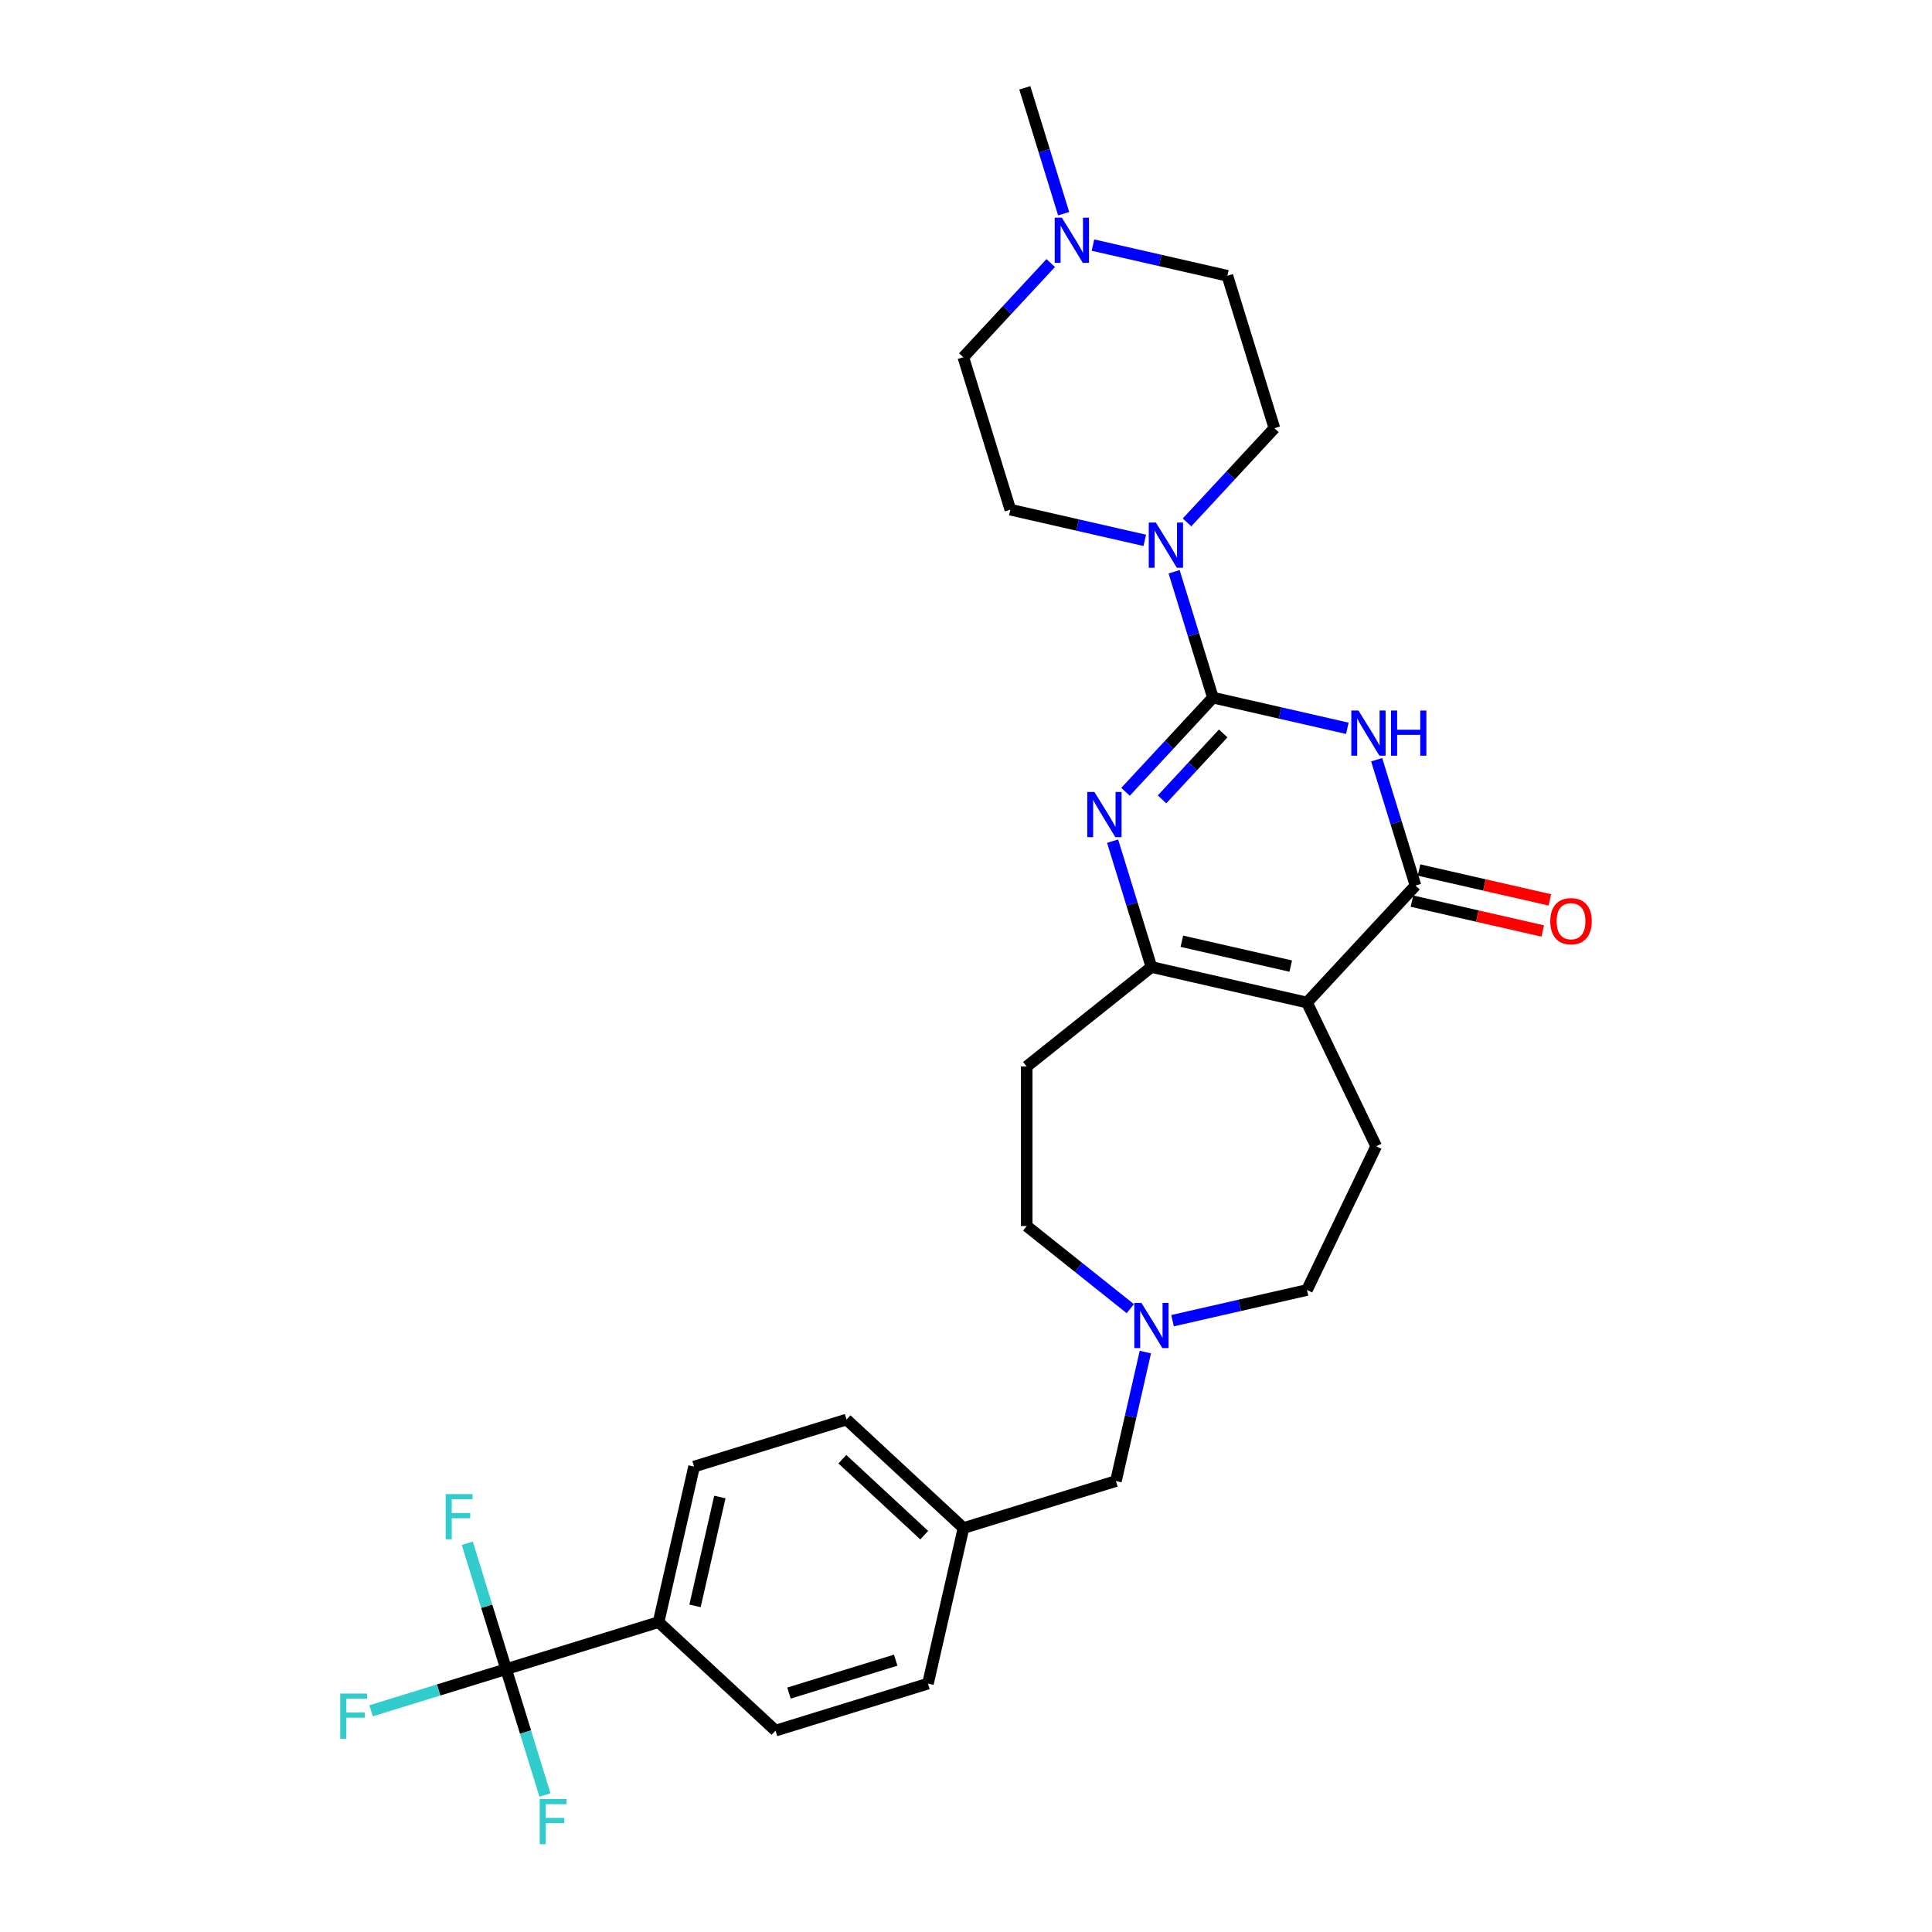 <?xml version='1.0' encoding='iso-8859-1'?>
<svg version='1.1' baseProfile='full'
              xmlns='http://www.w3.org/2000/svg'
                      xmlns:rdkit='http://www.rdkit.org/xml'
                      xmlns:xlink='http://www.w3.org/1999/xlink'
                  xml:space='preserve'
width='1000px' height='1000px' viewBox='0 0 1000 1000'>
<!-- END OF HEADER -->
<rect style='opacity:1.0;fill:#FFFFFF;stroke:none' width='1000' height='1000' x='0' y='0'> </rect>
<path class='bond-0' d='M 627.804,361.088 L 662.591,369.027' style='fill:none;fill-rule:evenodd;stroke:#000000;stroke-width:6px;stroke-linecap:butt;stroke-linejoin:miter;stroke-opacity:1' />
<path class='bond-0' d='M 662.591,369.027 L 697.377,376.967' style='fill:none;fill-rule:evenodd;stroke:#0000FF;stroke-width:6px;stroke-linecap:butt;stroke-linejoin:miter;stroke-opacity:1' />
<path class='bond-2' d='M 627.804,361.088 L 605.187,385.463' style='fill:none;fill-rule:evenodd;stroke:#000000;stroke-width:6px;stroke-linecap:butt;stroke-linejoin:miter;stroke-opacity:1' />
<path class='bond-2' d='M 605.187,385.463 L 582.571,409.838' style='fill:none;fill-rule:evenodd;stroke:#0000FF;stroke-width:6px;stroke-linecap:butt;stroke-linejoin:miter;stroke-opacity:1' />
<path class='bond-2' d='M 633.126,379.633 L 617.294,396.696' style='fill:none;fill-rule:evenodd;stroke:#000000;stroke-width:6px;stroke-linecap:butt;stroke-linejoin:miter;stroke-opacity:1' />
<path class='bond-2' d='M 617.294,396.696 L 601.462,413.758' style='fill:none;fill-rule:evenodd;stroke:#0000FF;stroke-width:6px;stroke-linecap:butt;stroke-linejoin:miter;stroke-opacity:1' />
<path class='bond-5' d='M 627.804,361.088 L 617.756,328.512' style='fill:none;fill-rule:evenodd;stroke:#000000;stroke-width:6px;stroke-linecap:butt;stroke-linejoin:miter;stroke-opacity:1' />
<path class='bond-5' d='M 617.756,328.512 L 607.708,295.937' style='fill:none;fill-rule:evenodd;stroke:#0000FF;stroke-width:6px;stroke-linecap:butt;stroke-linejoin:miter;stroke-opacity:1' />
<path class='bond-3' d='M 712.554,393.22 L 722.602,425.796' style='fill:none;fill-rule:evenodd;stroke:#0000FF;stroke-width:6px;stroke-linecap:butt;stroke-linejoin:miter;stroke-opacity:1' />
<path class='bond-3' d='M 722.602,425.796 L 732.651,458.371' style='fill:none;fill-rule:evenodd;stroke:#000000;stroke-width:6px;stroke-linecap:butt;stroke-linejoin:miter;stroke-opacity:1' />
<path class='bond-1' d='M 676.484,518.904 L 595.977,500.529' style='fill:none;fill-rule:evenodd;stroke:#000000;stroke-width:6px;stroke-linecap:butt;stroke-linejoin:miter;stroke-opacity:1' />
<path class='bond-1' d='M 668.083,500.047 L 611.728,487.184' style='fill:none;fill-rule:evenodd;stroke:#000000;stroke-width:6px;stroke-linecap:butt;stroke-linejoin:miter;stroke-opacity:1' />
<path class='bond-7' d='M 676.484,518.904 L 712.313,593.303' style='fill:none;fill-rule:evenodd;stroke:#000000;stroke-width:6px;stroke-linecap:butt;stroke-linejoin:miter;stroke-opacity:1' />
<path class='bond-29' d='M 676.484,518.904 L 732.651,458.371' style='fill:none;fill-rule:evenodd;stroke:#000000;stroke-width:6px;stroke-linecap:butt;stroke-linejoin:miter;stroke-opacity:1' />
<path class='bond-4' d='M 575.881,435.378 L 585.929,467.954' style='fill:none;fill-rule:evenodd;stroke:#0000FF;stroke-width:6px;stroke-linecap:butt;stroke-linejoin:miter;stroke-opacity:1' />
<path class='bond-4' d='M 585.929,467.954 L 595.977,500.529' style='fill:none;fill-rule:evenodd;stroke:#000000;stroke-width:6px;stroke-linecap:butt;stroke-linejoin:miter;stroke-opacity:1' />
<path class='bond-12' d='M 730.813,466.422 L 764.667,474.149' style='fill:none;fill-rule:evenodd;stroke:#000000;stroke-width:6px;stroke-linecap:butt;stroke-linejoin:miter;stroke-opacity:1' />
<path class='bond-12' d='M 764.667,474.149 L 798.52,481.875' style='fill:none;fill-rule:evenodd;stroke:#FF0000;stroke-width:6px;stroke-linecap:butt;stroke-linejoin:miter;stroke-opacity:1' />
<path class='bond-12' d='M 734.488,450.32 L 768.342,458.047' style='fill:none;fill-rule:evenodd;stroke:#000000;stroke-width:6px;stroke-linecap:butt;stroke-linejoin:miter;stroke-opacity:1' />
<path class='bond-12' d='M 768.342,458.047 L 802.195,465.774' style='fill:none;fill-rule:evenodd;stroke:#FF0000;stroke-width:6px;stroke-linecap:butt;stroke-linejoin:miter;stroke-opacity:1' />
<path class='bond-9' d='M 595.977,500.529 L 531.416,552.015' style='fill:none;fill-rule:evenodd;stroke:#000000;stroke-width:6px;stroke-linecap:butt;stroke-linejoin:miter;stroke-opacity:1' />
<path class='bond-13' d='M 592.531,279.684 L 557.744,271.744' style='fill:none;fill-rule:evenodd;stroke:#0000FF;stroke-width:6px;stroke-linecap:butt;stroke-linejoin:miter;stroke-opacity:1' />
<path class='bond-13' d='M 557.744,271.744 L 522.957,263.804' style='fill:none;fill-rule:evenodd;stroke:#000000;stroke-width:6px;stroke-linecap:butt;stroke-linejoin:miter;stroke-opacity:1' />
<path class='bond-14' d='M 614.397,270.396 L 637.014,246.021' style='fill:none;fill-rule:evenodd;stroke:#0000FF;stroke-width:6px;stroke-linecap:butt;stroke-linejoin:miter;stroke-opacity:1' />
<path class='bond-14' d='M 637.014,246.021 L 659.631,221.646' style='fill:none;fill-rule:evenodd;stroke:#000000;stroke-width:6px;stroke-linecap:butt;stroke-linejoin:miter;stroke-opacity:1' />
<path class='bond-6' d='M 261.969,863.944 L 340.877,839.604' style='fill:none;fill-rule:evenodd;stroke:#000000;stroke-width:6px;stroke-linecap:butt;stroke-linejoin:miter;stroke-opacity:1' />
<path class='bond-16' d='M 261.969,863.944 L 227.024,874.724' style='fill:none;fill-rule:evenodd;stroke:#000000;stroke-width:6px;stroke-linecap:butt;stroke-linejoin:miter;stroke-opacity:1' />
<path class='bond-16' d='M 227.024,874.724 L 192.078,885.503' style='fill:none;fill-rule:evenodd;stroke:#33CCCC;stroke-width:6px;stroke-linecap:butt;stroke-linejoin:miter;stroke-opacity:1' />
<path class='bond-17' d='M 261.969,863.944 L 251.921,831.369' style='fill:none;fill-rule:evenodd;stroke:#000000;stroke-width:6px;stroke-linecap:butt;stroke-linejoin:miter;stroke-opacity:1' />
<path class='bond-17' d='M 251.921,831.369 L 241.873,798.793' style='fill:none;fill-rule:evenodd;stroke:#33CCCC;stroke-width:6px;stroke-linecap:butt;stroke-linejoin:miter;stroke-opacity:1' />
<path class='bond-18' d='M 261.969,863.944 L 272.017,896.52' style='fill:none;fill-rule:evenodd;stroke:#000000;stroke-width:6px;stroke-linecap:butt;stroke-linejoin:miter;stroke-opacity:1' />
<path class='bond-18' d='M 272.017,896.52 L 282.066,929.095' style='fill:none;fill-rule:evenodd;stroke:#33CCCC;stroke-width:6px;stroke-linecap:butt;stroke-linejoin:miter;stroke-opacity:1' />
<path class='bond-15' d='M 712.313,593.303 L 676.484,667.703' style='fill:none;fill-rule:evenodd;stroke:#000000;stroke-width:6px;stroke-linecap:butt;stroke-linejoin:miter;stroke-opacity:1' />
<path class='bond-8' d='M 585.044,677.359 L 558.23,655.975' style='fill:none;fill-rule:evenodd;stroke:#0000FF;stroke-width:6px;stroke-linecap:butt;stroke-linejoin:miter;stroke-opacity:1' />
<path class='bond-8' d='M 558.23,655.975 L 531.416,634.592' style='fill:none;fill-rule:evenodd;stroke:#000000;stroke-width:6px;stroke-linecap:butt;stroke-linejoin:miter;stroke-opacity:1' />
<path class='bond-20' d='M 592.837,699.835 L 585.22,733.21' style='fill:none;fill-rule:evenodd;stroke:#0000FF;stroke-width:6px;stroke-linecap:butt;stroke-linejoin:miter;stroke-opacity:1' />
<path class='bond-20' d='M 585.22,733.21 L 577.602,766.584' style='fill:none;fill-rule:evenodd;stroke:#000000;stroke-width:6px;stroke-linecap:butt;stroke-linejoin:miter;stroke-opacity:1' />
<path class='bond-31' d='M 606.911,683.582 L 641.697,675.643' style='fill:none;fill-rule:evenodd;stroke:#0000FF;stroke-width:6px;stroke-linecap:butt;stroke-linejoin:miter;stroke-opacity:1' />
<path class='bond-31' d='M 641.697,675.643 L 676.484,667.703' style='fill:none;fill-rule:evenodd;stroke:#000000;stroke-width:6px;stroke-linecap:butt;stroke-linejoin:miter;stroke-opacity:1' />
<path class='bond-19' d='M 531.416,552.015 L 531.416,634.592' style='fill:none;fill-rule:evenodd;stroke:#000000;stroke-width:6px;stroke-linecap:butt;stroke-linejoin:miter;stroke-opacity:1' />
<path class='bond-10' d='M 565.717,126.858 L 600.504,134.798' style='fill:none;fill-rule:evenodd;stroke:#0000FF;stroke-width:6px;stroke-linecap:butt;stroke-linejoin:miter;stroke-opacity:1' />
<path class='bond-10' d='M 600.504,134.798 L 635.291,142.738' style='fill:none;fill-rule:evenodd;stroke:#000000;stroke-width:6px;stroke-linecap:butt;stroke-linejoin:miter;stroke-opacity:1' />
<path class='bond-28' d='M 550.54,110.606 L 540.492,78.03' style='fill:none;fill-rule:evenodd;stroke:#0000FF;stroke-width:6px;stroke-linecap:butt;stroke-linejoin:miter;stroke-opacity:1' />
<path class='bond-28' d='M 540.492,78.03 L 530.444,45.455' style='fill:none;fill-rule:evenodd;stroke:#000000;stroke-width:6px;stroke-linecap:butt;stroke-linejoin:miter;stroke-opacity:1' />
<path class='bond-30' d='M 543.851,136.146 L 521.234,160.521' style='fill:none;fill-rule:evenodd;stroke:#0000FF;stroke-width:6px;stroke-linecap:butt;stroke-linejoin:miter;stroke-opacity:1' />
<path class='bond-30' d='M 521.234,160.521 L 498.617,184.896' style='fill:none;fill-rule:evenodd;stroke:#000000;stroke-width:6px;stroke-linecap:butt;stroke-linejoin:miter;stroke-opacity:1' />
<path class='bond-11' d='M 340.877,839.604 L 359.253,759.098' style='fill:none;fill-rule:evenodd;stroke:#000000;stroke-width:6px;stroke-linecap:butt;stroke-linejoin:miter;stroke-opacity:1' />
<path class='bond-11' d='M 359.735,831.203 L 372.598,774.849' style='fill:none;fill-rule:evenodd;stroke:#000000;stroke-width:6px;stroke-linecap:butt;stroke-linejoin:miter;stroke-opacity:1' />
<path class='bond-32' d='M 340.877,839.604 L 401.411,895.771' style='fill:none;fill-rule:evenodd;stroke:#000000;stroke-width:6px;stroke-linecap:butt;stroke-linejoin:miter;stroke-opacity:1' />
<path class='bond-24' d='M 522.957,263.804 L 498.617,184.896' style='fill:none;fill-rule:evenodd;stroke:#000000;stroke-width:6px;stroke-linecap:butt;stroke-linejoin:miter;stroke-opacity:1' />
<path class='bond-23' d='M 659.631,221.646 L 635.291,142.738' style='fill:none;fill-rule:evenodd;stroke:#000000;stroke-width:6px;stroke-linecap:butt;stroke-linejoin:miter;stroke-opacity:1' />
<path class='bond-25' d='M 577.602,766.584 L 498.694,790.924' style='fill:none;fill-rule:evenodd;stroke:#000000;stroke-width:6px;stroke-linecap:butt;stroke-linejoin:miter;stroke-opacity:1' />
<path class='bond-21' d='M 401.411,895.771 L 480.319,871.431' style='fill:none;fill-rule:evenodd;stroke:#000000;stroke-width:6px;stroke-linecap:butt;stroke-linejoin:miter;stroke-opacity:1' />
<path class='bond-21' d='M 408.379,876.338 L 463.615,859.3' style='fill:none;fill-rule:evenodd;stroke:#000000;stroke-width:6px;stroke-linecap:butt;stroke-linejoin:miter;stroke-opacity:1' />
<path class='bond-22' d='M 359.253,759.098 L 438.161,734.758' style='fill:none;fill-rule:evenodd;stroke:#000000;stroke-width:6px;stroke-linecap:butt;stroke-linejoin:miter;stroke-opacity:1' />
<path class='bond-26' d='M 498.694,790.924 L 480.319,871.431' style='fill:none;fill-rule:evenodd;stroke:#000000;stroke-width:6px;stroke-linecap:butt;stroke-linejoin:miter;stroke-opacity:1' />
<path class='bond-27' d='M 498.694,790.924 L 438.161,734.758' style='fill:none;fill-rule:evenodd;stroke:#000000;stroke-width:6px;stroke-linecap:butt;stroke-linejoin:miter;stroke-opacity:1' />
<path class='bond-27' d='M 478.381,794.606 L 436.007,755.289' style='fill:none;fill-rule:evenodd;stroke:#000000;stroke-width:6px;stroke-linecap:butt;stroke-linejoin:miter;stroke-opacity:1' />
<path  class='atom-1' d='M 703.141 367.77
L 710.804 380.156
Q 711.564 381.379, 712.786 383.592
Q 714.008 385.805, 714.074 385.937
L 714.074 367.77
L 717.179 367.77
L 717.179 391.156
L 713.975 391.156
L 705.751 377.613
Q 704.793 376.028, 703.769 374.211
Q 702.778 372.394, 702.481 371.833
L 702.481 391.156
L 699.442 391.156
L 699.442 367.77
L 703.141 367.77
' fill='#0000FF'/>
<path  class='atom-1' d='M 719.987 367.77
L 723.158 367.77
L 723.158 377.712
L 735.115 377.712
L 735.115 367.77
L 738.286 367.77
L 738.286 391.156
L 735.115 391.156
L 735.115 380.355
L 723.158 380.355
L 723.158 391.156
L 719.987 391.156
L 719.987 367.77
' fill='#0000FF'/>
<path  class='atom-3' d='M 566.468 409.928
L 574.131 422.314
Q 574.891 423.537, 576.113 425.75
Q 577.335 427.963, 577.401 428.095
L 577.401 409.928
L 580.506 409.928
L 580.506 433.314
L 577.302 433.314
L 569.078 419.771
Q 568.12 418.186, 567.096 416.369
Q 566.105 414.552, 565.807 413.991
L 565.807 433.314
L 562.769 433.314
L 562.769 409.928
L 566.468 409.928
' fill='#0000FF'/>
<path  class='atom-6' d='M 598.295 270.486
L 605.958 282.873
Q 606.718 284.095, 607.94 286.308
Q 609.162 288.521, 609.228 288.653
L 609.228 270.486
L 612.333 270.486
L 612.333 293.872
L 609.129 293.872
L 600.904 280.33
Q 599.946 278.744, 598.922 276.927
Q 597.931 275.111, 597.634 274.549
L 597.634 293.872
L 594.595 293.872
L 594.595 270.486
L 598.295 270.486
' fill='#0000FF'/>
<path  class='atom-9' d='M 590.808 674.385
L 598.471 686.771
Q 599.231 687.994, 600.453 690.207
Q 601.675 692.42, 601.741 692.552
L 601.741 674.385
L 604.846 674.385
L 604.846 697.771
L 601.642 697.771
L 593.417 684.228
Q 592.46 682.643, 591.436 680.826
Q 590.445 679.009, 590.147 678.448
L 590.147 697.771
L 587.109 697.771
L 587.109 674.385
L 590.808 674.385
' fill='#0000FF'/>
<path  class='atom-11' d='M 549.615 112.67
L 557.278 125.056
Q 558.038 126.279, 559.26 128.492
Q 560.482 130.705, 560.548 130.837
L 560.548 112.67
L 563.653 112.67
L 563.653 136.056
L 560.449 136.056
L 552.224 122.513
Q 551.266 120.928, 550.242 119.111
Q 549.251 117.294, 548.954 116.733
L 548.954 136.056
L 545.915 136.056
L 545.915 112.67
L 549.615 112.67
' fill='#0000FF'/>
<path  class='atom-13' d='M 802.422 476.812
Q 802.422 471.197, 805.197 468.059
Q 807.971 464.921, 813.157 464.921
Q 818.343 464.921, 821.117 468.059
Q 823.892 471.197, 823.892 476.812
Q 823.892 482.493, 821.084 485.73
Q 818.277 488.934, 813.157 488.934
Q 808.004 488.934, 805.197 485.73
Q 802.422 482.527, 802.422 476.812
M 813.157 486.292
Q 816.724 486.292, 818.64 483.914
Q 820.589 481.503, 820.589 476.812
Q 820.589 472.221, 818.64 469.909
Q 816.724 467.564, 813.157 467.564
Q 809.59 467.564, 807.641 469.876
Q 805.725 472.188, 805.725 476.812
Q 805.725 481.536, 807.641 483.914
Q 809.59 486.292, 813.157 486.292
' fill='#FF0000'/>
<path  class='atom-17' d='M 176.108 876.591
L 190.014 876.591
L 190.014 879.267
L 179.246 879.267
L 179.246 886.368
L 188.825 886.368
L 188.825 889.077
L 179.246 889.077
L 179.246 899.977
L 176.108 899.977
L 176.108 876.591
' fill='#33CCCC'/>
<path  class='atom-18' d='M 230.676 773.343
L 244.582 773.343
L 244.582 776.019
L 233.814 776.019
L 233.814 783.12
L 243.393 783.12
L 243.393 785.829
L 233.814 785.829
L 233.814 796.729
L 230.676 796.729
L 230.676 773.343
' fill='#33CCCC'/>
<path  class='atom-19' d='M 279.356 931.16
L 293.262 931.16
L 293.262 933.835
L 282.494 933.835
L 282.494 940.937
L 292.073 940.937
L 292.073 943.645
L 282.494 943.645
L 282.494 954.545
L 279.356 954.545
L 279.356 931.16
' fill='#33CCCC'/>
</svg>
